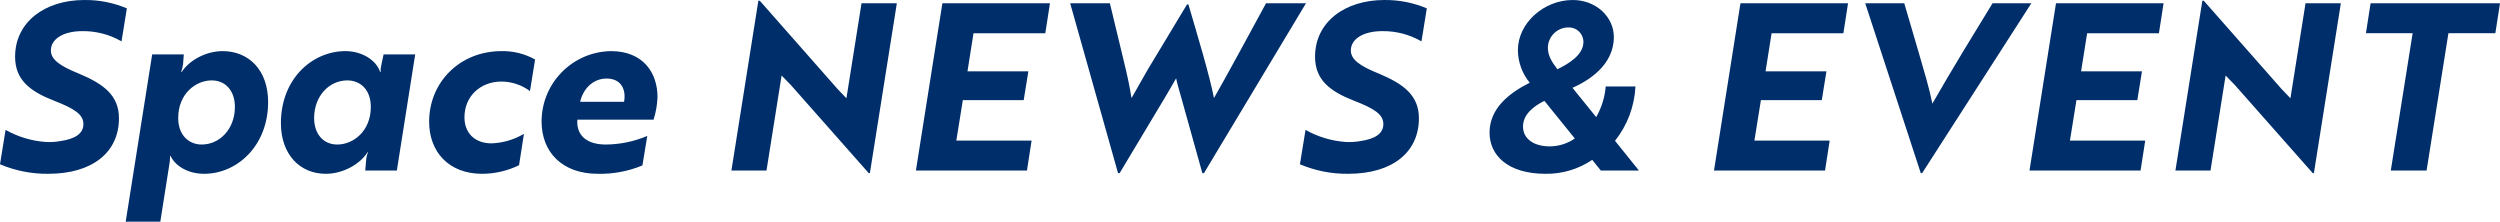 <?xml version="1.0" encoding="UTF-8"?><svg id="_レイヤー_1" xmlns="http://www.w3.org/2000/svg" width="753.2" height="66.782" viewBox="0 0 753.2 66.782"><defs><style>.cls-1{fill:#002e6a;}</style></defs><path id="_パス_1429" class="cls-1" d="M14.56,52.362c13.23,0,21.28-6.44,21.28-16.73,0-6.93-4.69-10.36-12.04-13.44-5.95-2.38-8.47-4.34-8.47-7,0-3.5,3.85-5.81,9.45-5.81,4.149-.059,8.237,1.005,11.83,3.08l1.61-9.94C34.169.809,29.808-.049,25.41.002,13.51.002,4.55,6.652,4.55,17.082c0,7,4.48,10.43,11.83,13.3,5.95,2.31,8.75,4.06,8.75,7,0,2.87-2.52,4.48-6.86,5.11-1.5.274-3.028.368-4.55.28-4.232-.317-8.342-1.559-12.04-3.64l-1.68,10.36c4.604,1.95,9.561,2.927,14.56,2.87ZM37.87,66.782h10.43l2.66-16.87c.201-.967.295-1.953.28-2.94h.14c1.33,2.87,5.04,5.39,10.15,5.39,9.87,0,19.25-8.4,19.25-21.63,0-9.52-5.74-15.33-13.72-15.33-5.11,0-10.15,2.87-12.32,6.3h-.14c-.07,0,.35-.98.56-2.38l.21-2.94h-9.52l-7.98,50.4ZM60.76,43.542c-3.71,0-7.07-2.66-7.07-7.98,0-7.42,5.39-11.34,10.08-11.34,4.27,0,7,3.22,7,7.98,0,6.65-4.55,11.34-10.01,11.34ZM104.65,24.222c3.78,0,7.07,2.66,7.07,7.98,0,7.42-5.39,11.34-10.08,11.34-4.27,0-7-3.22-7-7.98,0-6.65,4.55-11.34,10.005-11.34h.005ZM125.09,16.382h-9.52l-.63,2.94c-.207.776-.301,1.577-.28,2.38h-.14c-1.05-3.43-5.32-6.3-10.43-6.3-10.08,0-19.46,8.4-19.46,21.7,0,9.45,5.74,15.26,13.51,15.26,5.32,0,10.43-3.01,12.6-6.51h.14c-.302.737-.491,1.516-.56,2.31l-.28,3.22h9.52l5.53-35ZM139.93,35.352c0-6.44,4.9-10.78,11.13-10.78,3.104.007,6.123,1.013,8.61,2.87l1.54-9.52c-3.1-1.726-6.603-2.596-10.15-2.52-12.46,0-21.77,9.31-21.77,21.28,0,9.1,5.95,15.68,15.96,15.68,3.858-.011,7.663-.896,11.13-2.59l1.47-9.45c-2.952,1.755-6.298,2.742-9.73,2.87-5.04,0-8.19-3.08-8.19-7.84h0ZM184.1,15.402c-11.6.163-20.921,9.609-20.93,21.21,0,9.17,6.16,15.75,16.94,15.75,4.605.101,9.18-.757,13.435-2.52l1.47-8.89c-3.963,1.687-8.223,2.568-12.53,2.59-5.67,0-8.89-2.73-8.54-7.49h22.96c.703-2.199,1.104-4.483,1.19-6.79.005-7.49-4.475-13.86-13.995-13.86h0ZM188.02,30.662h-13.23c.84-3.78,3.78-7,7.98-7,4.27,0,5.95,3.22,5.25,7h0ZM262.08,52.152L270.2.982h-10.64l-4.55,28.63-2.73-2.87L228.9.212h-.42l-8.12,51.17h10.57l4.55-28.63,2.8,2.87,23.45,26.53h.35ZM309.4,51.382l1.4-9.03h-22.68l1.96-12.18h18.34l1.4-8.68h-18.34l1.82-11.48h21.63l1.4-9.03h-32.41l-7.98,50.4h33.46ZM322.42.982l14.42,51.17h.49l13.51-22.54c1.19-1.96,2.38-4.06,3.5-6.02.42,1.96,1.05,4.06,1.61,6.02l6.295,22.54h.49L393.47.982h-12.04c-4.13,7.7-13.09,24.08-15.685,28.56-1.4-7.14-4.9-18.62-7.7-28.21h-.42l-7.84,13.02-3.85,6.37c-1.82,3.08-3.92,7-5.04,8.82-.49-3.22-1.33-7.21-2.38-11.41l-4.13-17.15h-11.965ZM406.21,52.362c13.23,0,21.28-6.44,21.28-16.73,0-6.93-4.69-10.36-12.04-13.44-5.95-2.38-8.47-4.34-8.47-7,0-3.5,3.85-5.81,9.45-5.81,4.149-.059,8.237,1.005,11.83,3.08l1.61-9.94C425.819.809,421.458-.049,417.06.002c-11.9,0-20.86,6.65-20.86,17.08,0,7,4.48,10.43,11.83,13.3,5.95,2.31,8.75,4.06,8.75,7,0,2.87-2.52,4.48-6.86,5.11-1.5.274-3.028.368-4.55.28-4.231-.317-8.342-1.559-12.04-3.64l-1.685,10.36c4.605,1.951,9.564,2.928,14.565,2.87ZM483.77,26.042c-.267,3.253-1.247,6.408-2.87,9.24l-7.14-8.82c4.69-2.1,12.46-6.72,12.46-15.33C486.22,5.182,480.97.002,473.83.002c-8.68,0-16.52,6.93-16.52,15.12.036,3.579,1.296,7.037,3.57,9.8-6.02,3.01-12.11,7.63-12.11,15.05,0,6.72,5.39,12.39,16.87,12.39,5.009.069,9.919-1.396,14.07-4.2l2.59,3.22h11.48l-7.21-8.96c3.72-4.679,5.875-10.409,6.16-16.38h-8.96ZM474.46,41.722c-2.202,1.525-4.811,2.355-7.49,2.38-5.18,0-8.12-2.52-8.12-5.95,0-3.71,3.22-6.16,6.44-7.77l9.17,11.34ZM466.34,14.352c.067-3.39,2.84-6.1,6.23-6.09,2.41-.064,4.415,1.838,4.479,4.248.001.054.002.108.001.162,0,3.92-4.55,6.58-7.84,8.19-1.75-2.31-2.87-4.13-2.87-6.51ZM549.845,51.382l1.4-9.03h-22.68l1.96-12.18h18.34l1.4-8.68h-18.34l1.82-11.48h21.63l1.4-9.03h-32.41l-7.975,50.4h33.455ZM612.005.982h-11.69l-8.89,14.56c-3.01,4.97-7.21,12.11-9.24,15.68-.98-4.9-2.52-9.87-4.2-15.68l-4.27-14.56h-11.76l16.735,51.17h.42L612.005.982ZM644.91,51.382l1.4-9.03h-22.68l1.96-12.18h18.34l1.4-8.68h-18.34l1.82-11.48h21.63l1.4-9.03h-32.41l-7.985,50.4h33.465ZM697.13,52.152l8.12-51.17h-10.64l-4.55,28.63-2.73-2.87L663.945.212h-.42l-8.115,51.17h10.57l4.55-28.63,2.8,2.87,23.45,26.53h.35ZM751.8,10.012l1.4-9.03h-38.99l-1.4,9.03h14.07l-6.58,41.37h10.78l6.58-41.37h14.14Z"/></svg>